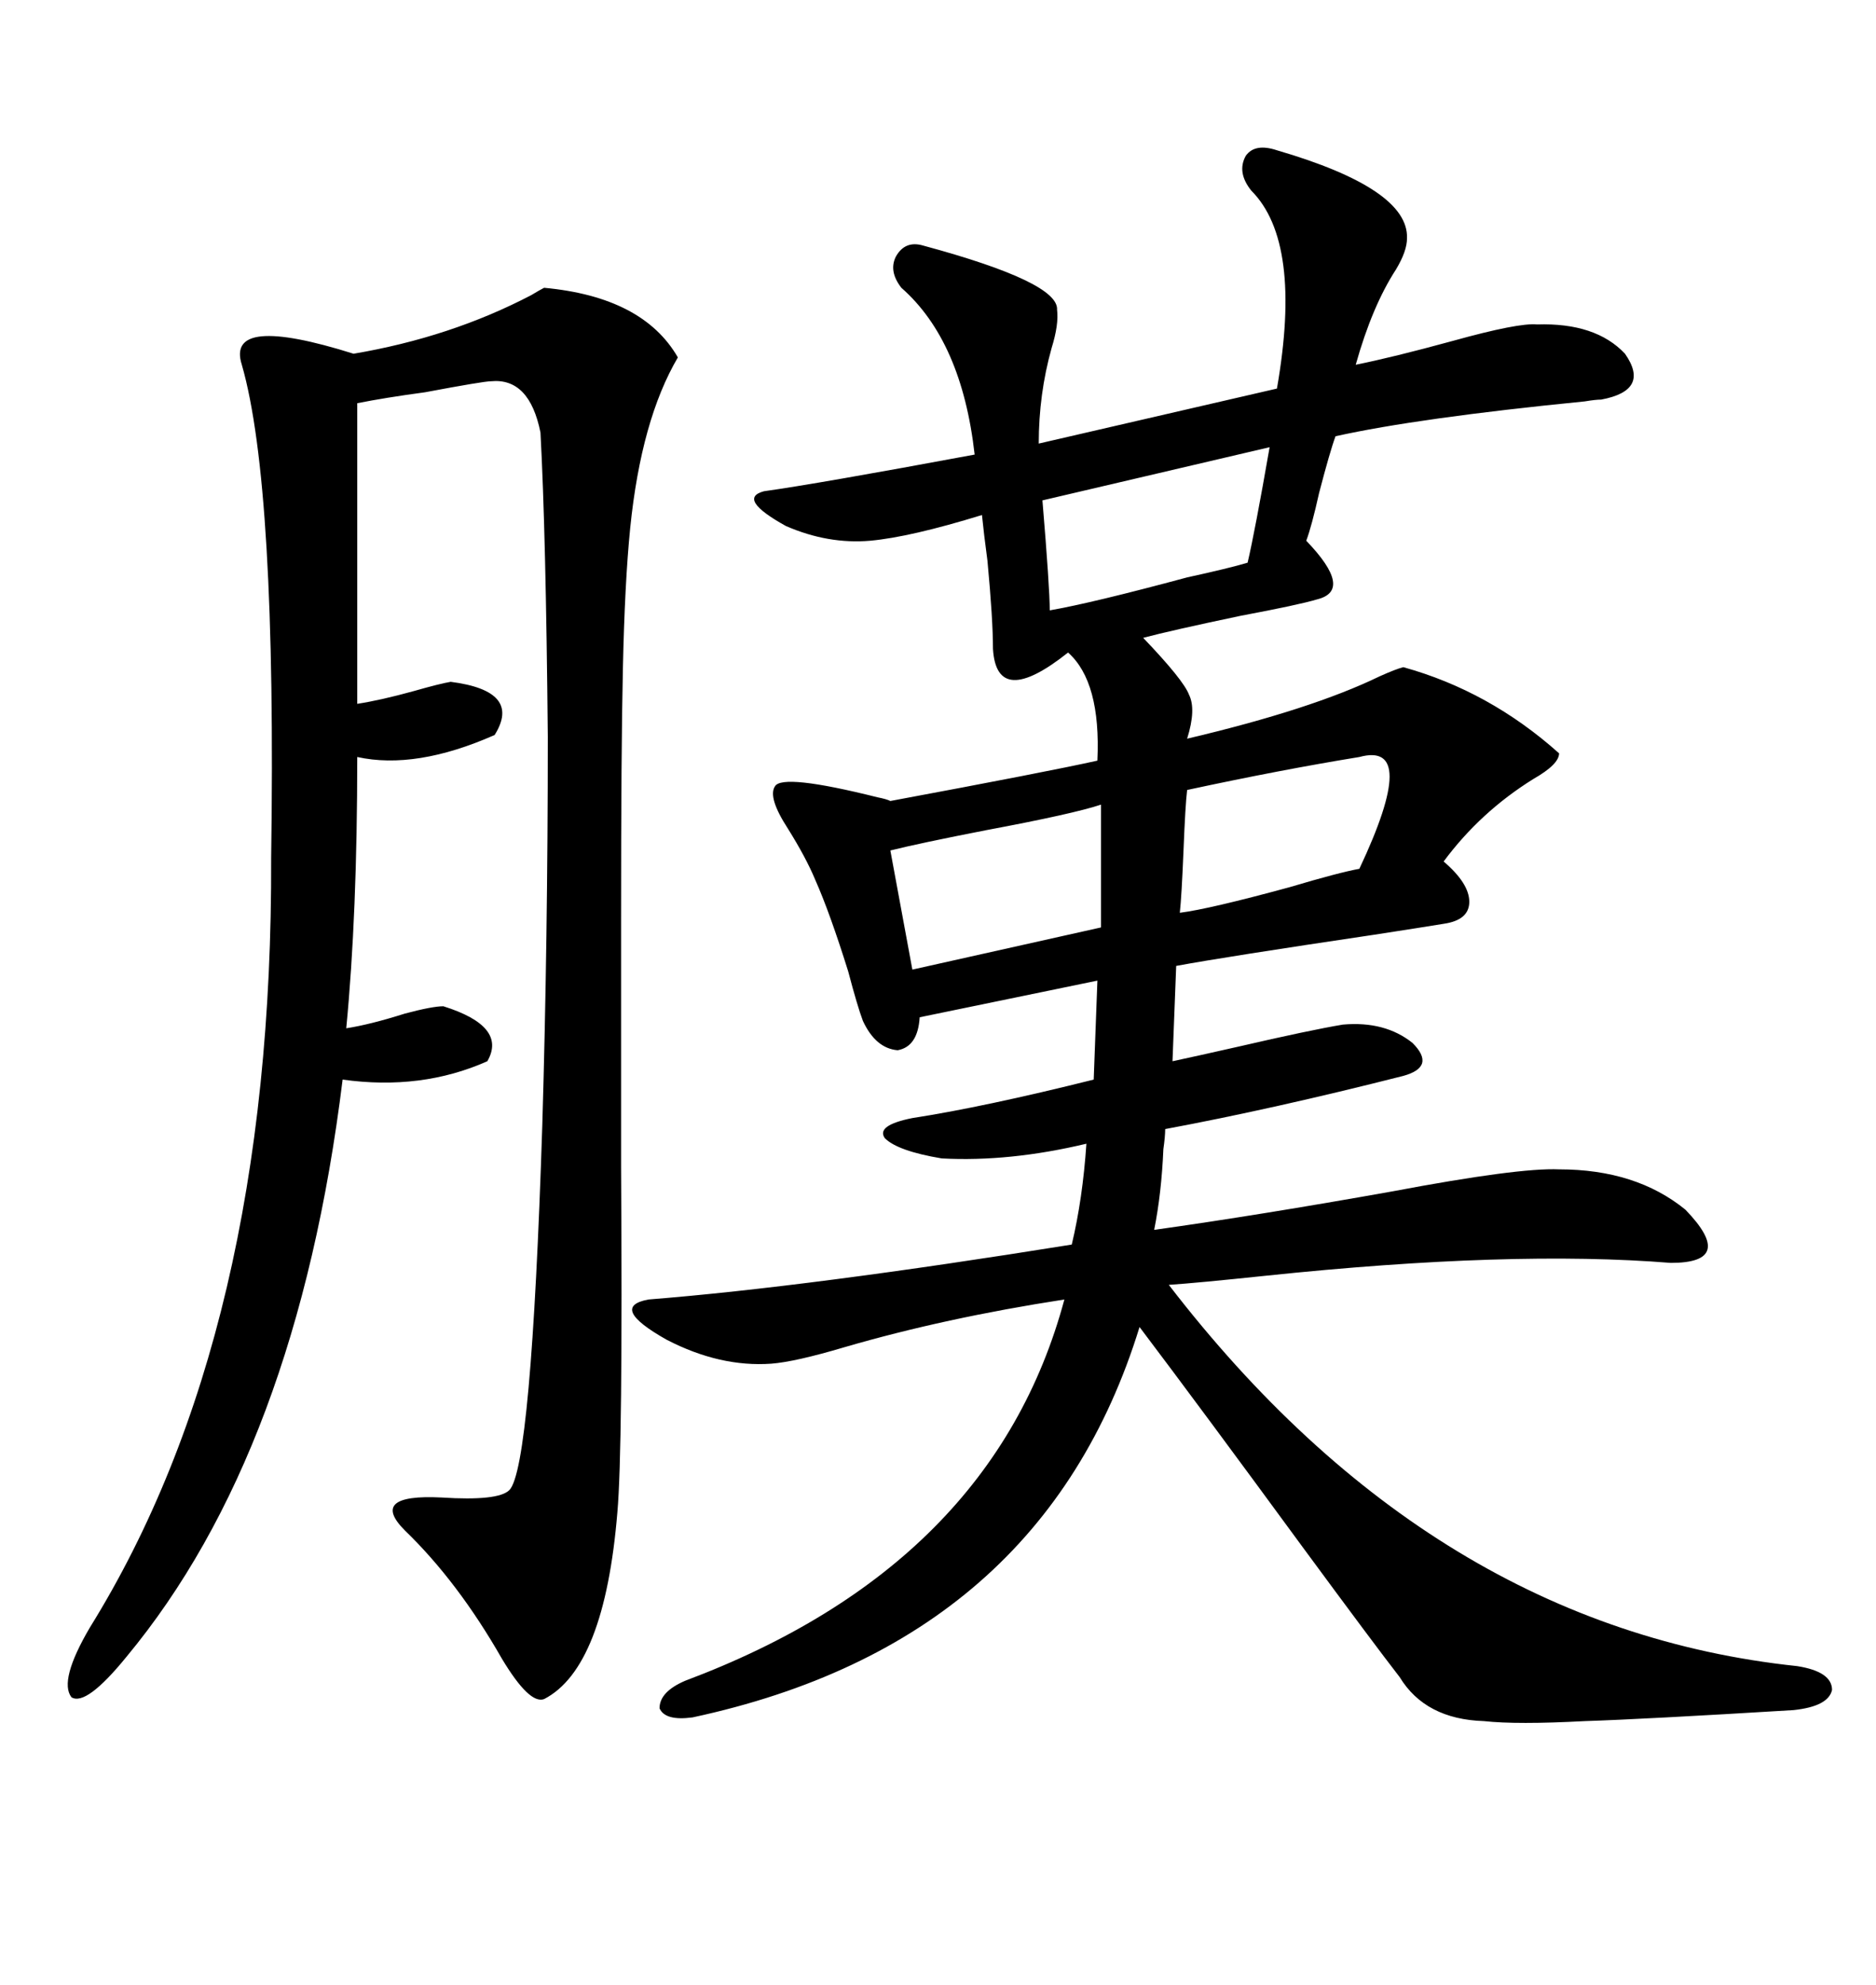 <svg xmlns="http://www.w3.org/2000/svg" xmlns:xlink="http://www.w3.org/1999/xlink" width="300" height="317.285"><path d="M204.20 24.02L204.20 24.02Q225.29 30.18 225 38.09L225 38.09Q225 40.14 223.24 43.07L223.24 43.07Q219.43 48.93 216.80 58.30L216.80 58.30Q222.66 57.13 232.32 54.49L232.32 54.49Q242.87 51.56 245.80 51.86L245.80 51.86Q255.18 51.56 259.86 56.54L259.86 56.54Q263.96 62.40 256.05 63.87L256.05 63.87Q255.18 63.87 253.42 64.16L253.42 64.16Q226.76 66.80 213.57 69.73L213.57 69.73Q212.70 72.07 210.94 78.81L210.94 78.81Q209.77 84.08 208.89 86.43L208.89 86.43Q216.50 94.34 210.64 95.80L210.64 95.80Q207.71 96.68 198.34 98.44L198.34 98.44Q187.21 100.78 182.81 101.95L182.81 101.95Q189.26 108.69 190.14 111.04L190.14 111.04Q191.31 113.38 189.84 118.07L189.84 118.07Q209.77 113.38 220.61 108.11L220.61 108.11Q223.24 106.93 224.41 106.64L224.41 106.64Q238.18 110.45 249.32 120.41L249.32 120.41Q249.32 122.17 245.21 124.51L245.21 124.51Q236.72 129.79 230.86 137.70L230.86 137.70Q234.96 141.21 234.96 144.14L234.96 144.14Q234.96 147.07 230.86 147.66L230.86 147.66Q227.34 148.24 219.73 149.41L219.73 149.41Q196.00 152.93 188.09 154.39L188.09 154.39L187.50 169.63Q191.60 168.75 198.05 167.29L198.05 167.29Q209.47 164.65 214.75 163.77L214.75 163.77Q221.48 163.18 225.88 166.70L225.88 166.70Q229.69 170.51 224.41 171.97L224.41 171.97Q203.61 177.25 186.33 180.47L186.33 180.47Q186.33 181.64 186.04 183.69L186.04 183.69Q185.74 190.72 184.57 196.58L184.57 196.58Q201.27 194.24 222.66 190.43L222.66 190.43Q242.87 186.62 249.32 186.91L249.32 186.91Q261.62 186.91 269.53 193.36L269.53 193.36Q277.73 201.86 267.19 201.86L267.19 201.86Q241.70 199.80 202.44 203.91L202.44 203.91Q191.31 205.08 186.91 205.37L186.91 205.37Q229.10 260.16 287.40 266.31L287.40 266.31Q292.97 267.19 292.97 270.12L292.97 270.12Q292.38 272.75 286.82 273.34L286.82 273.34Q262.79 274.80 253.42 275.10L253.42 275.10Q242.58 275.68 237.30 275.10L237.30 275.10Q227.93 274.80 223.83 268.07L223.83 268.07Q219.73 262.79 208.30 247.27L208.30 247.27Q192.19 225.29 182.23 212.11L182.23 212.11Q166.70 262.50 110.74 274.51L110.74 274.51Q106.35 275.10 105.47 273.05L105.47 273.05Q105.47 270.41 109.57 268.65L109.57 268.65Q158.79 250.20 170.21 207.71L170.21 207.71Q151.17 210.64 135.06 215.33L135.06 215.33Q127.15 217.68 123.34 217.97L123.34 217.97Q115.14 218.55 106.64 214.16L106.64 214.16Q97.27 208.89 103.71 207.71L103.71 207.71Q129.49 205.66 171.39 198.93L171.39 198.93Q173.14 191.60 173.73 182.81L173.73 182.81Q161.43 185.74 150.59 185.16L150.59 185.16Q143.55 183.98 141.50 181.93L141.50 181.93Q140.04 179.88 145.90 178.71L145.90 178.71Q157.32 176.95 174.90 172.56L174.90 172.56L175.49 156.74L147.07 162.60Q146.78 167.29 143.55 167.87L143.55 167.87Q140.04 167.58 137.99 163.18L137.99 163.18Q137.11 160.84 135.64 155.27L135.64 155.27Q132.71 145.90 130.37 140.63L130.37 140.63Q128.91 137.11 125.98 132.42L125.98 132.42Q122.75 127.44 123.93 125.68L123.93 125.68Q125.10 123.63 140.33 127.44L140.33 127.44Q141.80 127.73 142.38 128.03L142.38 128.03Q167.58 123.34 175.49 121.58L175.49 121.58Q176.07 108.98 170.80 104.30L170.80 104.30Q159.38 113.38 158.79 103.71L158.79 103.71Q158.79 99.02 157.91 89.65L157.91 89.65Q157.32 85.25 157.03 82.32L157.03 82.32Q145.61 85.84 139.16 86.43L139.16 86.43Q132.42 87.01 125.68 84.08L125.68 84.08Q117.77 79.69 122.17 78.52L122.17 78.52Q130.66 77.34 155.86 72.66L155.86 72.66Q153.81 54.49 144.14 46.00L144.14 46.00Q142.09 43.36 143.26 41.02L143.26 41.02Q144.73 38.38 147.66 39.26L147.66 39.26Q169.34 45.12 169.04 49.51L169.04 49.51Q169.34 51.86 168.16 55.66L168.16 55.66Q166.11 62.99 166.11 70.90L166.11 70.90L204.20 62.11Q208.30 38.67 200.10 30.47L200.10 30.47Q197.75 27.54 199.22 24.90L199.22 24.90Q200.68 22.85 204.20 24.02ZM87.01 46.00L87.01 46.00Q102.83 47.46 108.40 57.13L108.40 57.13Q102.54 67.09 100.78 84.38L100.78 84.38Q99.90 93.16 99.61 106.93L99.61 106.93Q99.32 119.53 99.32 147.07L99.32 147.07Q99.32 162.30 99.32 186.62L99.32 186.62Q99.61 231.74 98.73 241.70L98.73 241.70Q96.68 266.60 87.01 271.58L87.01 271.58Q84.67 272.46 80.27 265.14L80.27 265.14Q73.24 252.83 64.75 244.63L64.75 244.63Q58.89 238.77 70.61 239.36L70.61 239.36Q79.69 239.94 81.45 238.18L81.45 238.18Q84.96 234.67 86.72 179.88L86.72 179.88Q87.60 150.29 87.60 117.77L87.60 117.77Q87.30 85.25 86.43 69.14L86.43 69.14Q84.67 60.35 78.52 60.94L78.52 60.94Q77.34 60.94 67.97 62.70L67.97 62.70Q61.52 63.57 57.13 64.45L57.13 64.45L57.13 112.50Q60.94 111.91 66.21 110.45L66.21 110.45Q70.31 109.28 72.07 108.98L72.07 108.98Q83.50 110.45 79.10 117.48L79.10 117.48Q66.50 123.05 57.13 121.00L57.13 121.00Q57.13 146.19 55.37 164.36L55.37 164.36Q59.18 163.77 64.75 162.01L64.75 162.01Q69.14 160.84 70.90 160.84L70.90 160.84Q81.15 164.06 77.93 169.63L77.93 169.63Q67.38 174.32 54.79 172.56L54.79 172.56Q47.46 232.03 20.21 264.84L20.21 264.84Q13.77 272.75 11.43 271.29L11.43 271.29Q9.38 268.65 14.36 260.16L14.36 260.16Q43.65 212.99 43.36 137.11L43.36 137.11Q44.24 77.64 38.67 58.30L38.67 58.30Q36.04 50.10 56.54 56.54L56.54 56.54Q72.07 53.91 84.96 47.17L84.96 47.17Q86.43 46.29 87.01 46.00ZM176.07 148.24L176.07 128.61Q171.68 130.08 157.62 132.71L157.62 132.71Q147.07 134.77 142.38 135.94L142.38 135.94L145.90 154.98L176.07 148.24ZM203.03 71.48L203.03 71.48L166.70 79.98Q167.87 94.04 167.87 97.56L167.87 97.56Q174.61 96.39 189.84 92.29L189.84 92.29Q196.58 90.82 199.51 89.94L199.51 89.94Q200.68 84.96 203.03 71.48ZM217.38 121.00L217.38 121.00Q204.79 123.05 189.84 126.27L189.84 126.27Q189.55 128.61 189.26 135.94L189.26 135.94Q188.96 143.26 188.67 145.90L188.67 145.90Q193.36 145.31 206.25 141.80L206.25 141.80Q214.16 139.45 217.38 138.87L217.38 138.87Q227.05 118.36 217.38 121.00Z"/></svg>